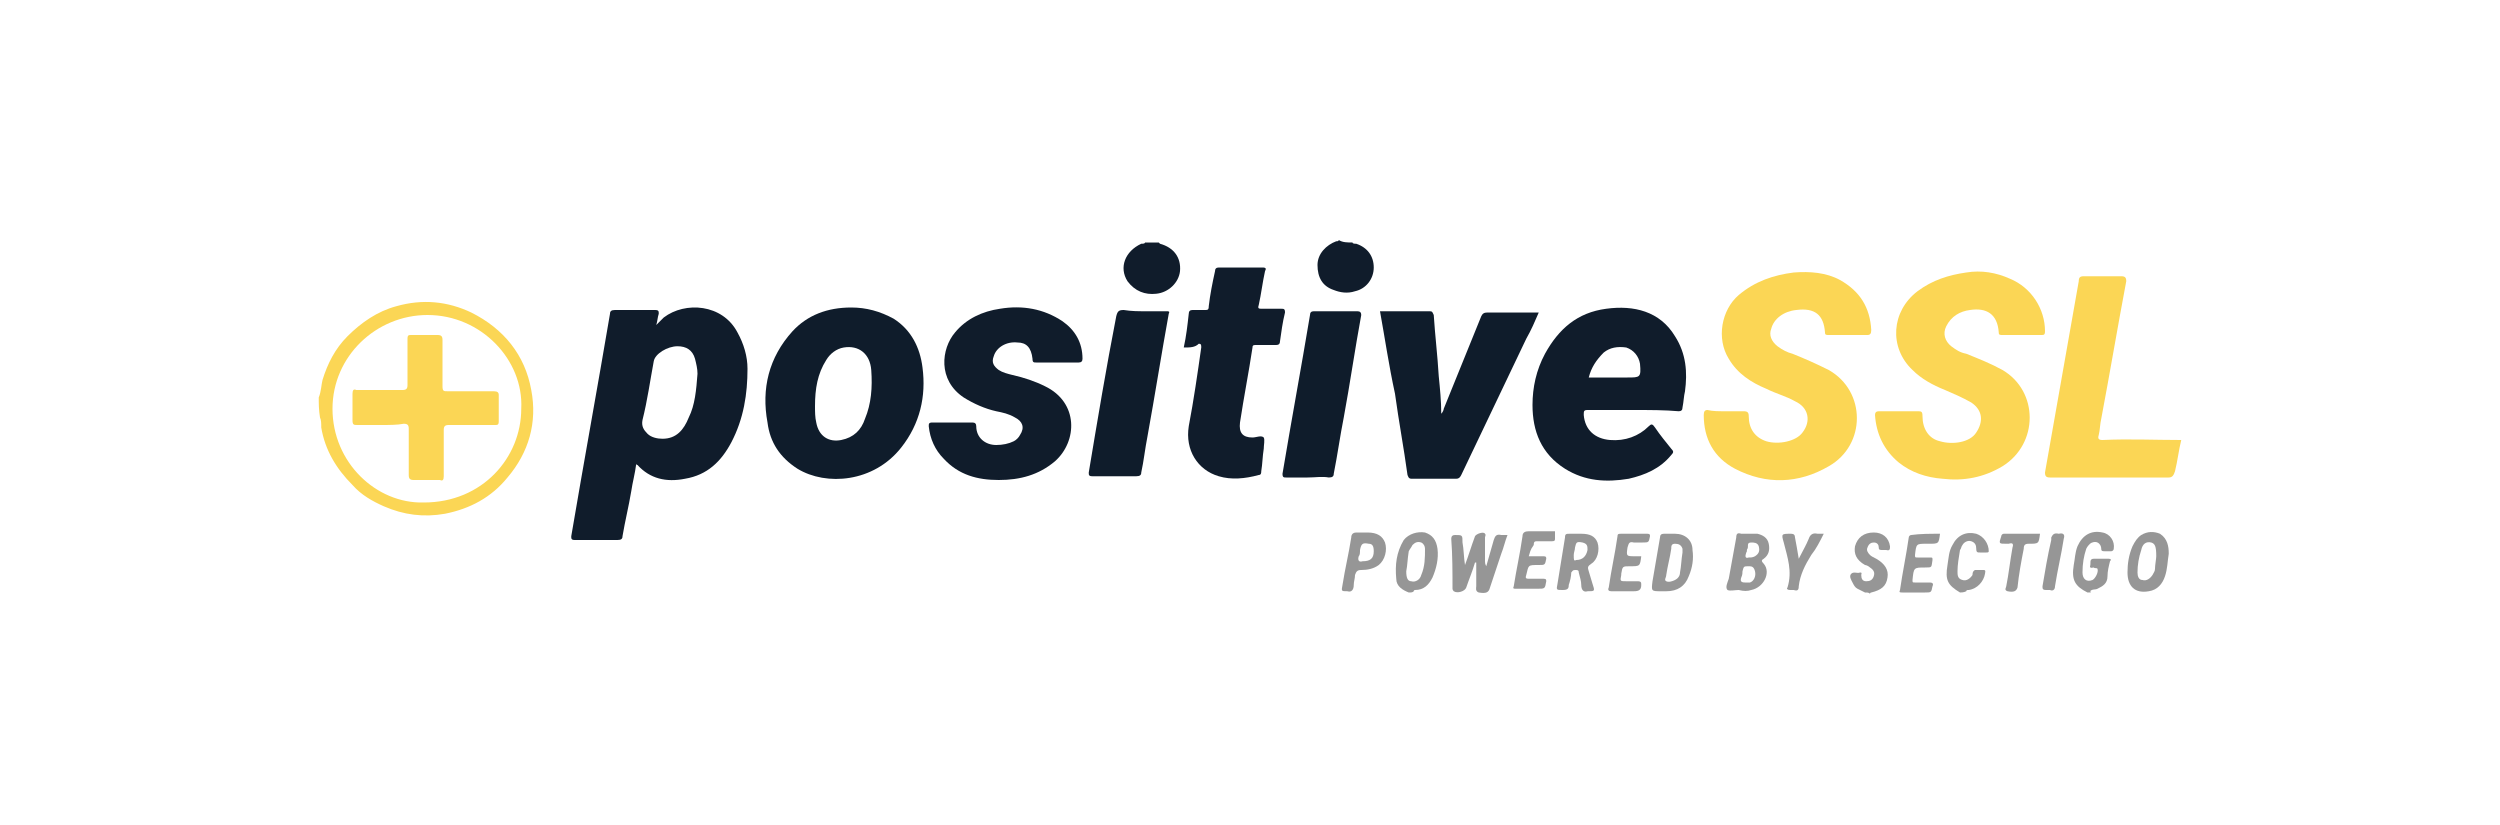 <?xml version="1.0" encoding="utf-8"?>
<!-- Generator: Adobe Illustrator 24.1.0, SVG Export Plug-In . SVG Version: 6.00 Build 0)  -->
<svg version="1.1" id="Layer_1" xmlns="http://www.w3.org/2000/svg" xmlns:xlink="http://www.w3.org/1999/xlink" x="0px" y="0px"
	 viewBox="0 0 200 66" style="enable-background:new 0 0 200 66;" xml:space="preserve">
<style type="text/css">
	.st0{clip-path:url(#SVGID_2_);fill:#FBD655;}
	.st1{clip-path:url(#SVGID_4_);fill:#FBD655;}
	.st2{clip-path:url(#SVGID_6_);fill:#101C2B;}
	.st3{clip-path:url(#SVGID_8_);fill:#101C2B;}
	.st4{clip-path:url(#SVGID_10_);fill:#969696;}
	.st5{clip-path:url(#SVGID_12_);fill:#969696;}
	.st6{clip-path:url(#SVGID_14_);fill:#969696;}
	.st7{clip-path:url(#SVGID_16_);fill:#969696;}
	.st8{clip-path:url(#SVGID_18_);fill:#101C2B;}
	.st9{clip-path:url(#SVGID_20_);fill:#FBD655;}
	.st10{clip-path:url(#SVGID_22_);fill:#FBD655;}
	.st11{clip-path:url(#SVGID_24_);fill:#101C2B;}
	.st12{clip-path:url(#SVGID_26_);fill:#0F1C2B;}
	.st13{clip-path:url(#SVGID_28_);fill:#101C2B;}
	.st14{clip-path:url(#SVGID_30_);fill:#0F1C2B;}
	.st15{clip-path:url(#SVGID_32_);fill:#101C2B;}
	.st16{clip-path:url(#SVGID_34_);fill:#0F1C2B;}
	.st17{clip-path:url(#SVGID_36_);fill:#0F1C2B;}
	.st18{clip-path:url(#SVGID_38_);fill:#969696;}
	.st19{clip-path:url(#SVGID_40_);fill:#969696;}
	.st20{clip-path:url(#SVGID_42_);fill:#969696;}
	.st21{clip-path:url(#SVGID_44_);fill:#969696;}
	.st22{clip-path:url(#SVGID_46_);fill:#969696;}
	.st23{clip-path:url(#SVGID_48_);fill:#969696;}
	.st24{clip-path:url(#SVGID_50_);fill:#969696;}
	.st25{clip-path:url(#SVGID_52_);fill:#969696;}
	.st26{clip-path:url(#SVGID_54_);fill:#969696;}
	.st27{clip-path:url(#SVGID_56_);fill:#969696;}
	.st28{clip-path:url(#SVGID_58_);fill:#969696;}
	.st29{clip-path:url(#SVGID_60_);fill:#969696;}
	.st30{clip-path:url(#SVGID_62_);fill:#FBD655;}
</style>
<g>
	<defs>
		<path id="SVGID_1_" d="M174.5,35.2c-0.2,0.8-0.3,1.7-0.5,2.5c-0.1,0.3-0.2,0.5-0.5,0.5c-3.2,0-6.3,0-9.5,0c-0.3,0-0.4-0.1-0.4-0.4
			c0.9-5.1,1.8-10.2,2.7-15.3c0-0.3,0.1-0.4,0.4-0.4c1,0,2,0,3,0c0.3,0,0.4,0.1,0.4,0.4c-0.7,3.7-1.3,7.3-2,11
			c-0.1,0.4-0.1,0.9-0.2,1.3c-0.1,0.3,0,0.4,0.3,0.4C170.3,35.1,172.4,35.2,174.5,35.2C174.5,35.2,174.5,35.2,174.5,35.2z"/>
	</defs>
	<clipPath id="SVGID_2_">
		<use xlink:href="#SVGID_1_"  style="overflow:visible;"/>
	</clipPath>
	<rect x="158.6" y="17.1" class="st0" width="20.9" height="26.1"/>
</g>
<g>
	<defs>
		<path id="SVGID_3_" d="M41.7,32.7c0.2-3.9-3.2-7.5-7.5-7.5c-4.1,0-7.6,3.3-7.6,7.5c0,4.3,3.5,7.6,7.3,7.5
			C38.6,40.2,41.7,36.6,41.7,32.7z M25.5,31.8c0.2-0.5,0.2-1,0.3-1.4c0.4-1.3,1-2.5,2-3.5c1.1-1.1,2.4-2,3.9-2.4
			c2.1-0.6,4.1-0.4,6,0.5c2.6,1.3,4.3,3.4,4.8,6.2c0.5,2.6-0.2,5-1.9,7c-1.3,1.6-3,2.5-5,2.9c-1.7,0.3-3.3,0.1-4.9-0.6
			c-0.9-0.4-1.8-0.9-2.5-1.7c-1.3-1.3-2.2-2.8-2.5-4.6c0-0.3,0-0.6-0.1-0.8C25.5,32.8,25.5,32.3,25.5,31.8z"/>
	</defs>
	<clipPath id="SVGID_4_">
		<use xlink:href="#SVGID_3_"  style="overflow:visible;"/>
	</clipPath>
	<rect x="20.5" y="19.1" class="st1" width="27.1" height="27.1"/>
</g>
<g>
	<defs>
		<path id="SVGID_5_" d="M108.2,19.4c0,0.1,0.2,0.1,0.3,0.1c0.9,0.3,1.4,1,1.4,1.9c0,0.9-0.6,1.7-1.5,1.9c-0.6,0.2-1.2,0.1-1.7-0.1
			c-0.9-0.3-1.3-1-1.3-2c0-0.9,0.7-1.6,1.5-1.9c0.1,0,0.2,0,0.2-0.1C107.4,19.4,107.8,19.4,108.2,19.4z"/>
	</defs>
	<clipPath id="SVGID_6_">
		<use xlink:href="#SVGID_5_"  style="overflow:visible;"/>
	</clipPath>
	<rect x="100.3" y="14.4" class="st2" width="14.6" height="14.1"/>
</g>
<g>
	<defs>
		<path id="SVGID_7_" d="M92.7,19.4c0,0,0.1,0.1,0.1,0.1c1.1,0.3,1.7,1.1,1.6,2.2c-0.1,0.9-0.9,1.7-1.9,1.8c-0.9,0.1-1.7-0.2-2.3-1
			c-0.7-1.1-0.2-2.4,1.1-3c0.1,0,0.3,0,0.3-0.1C92,19.4,92.4,19.4,92.7,19.4z"/>
	</defs>
	<clipPath id="SVGID_8_">
		<use xlink:href="#SVGID_7_"  style="overflow:visible;"/>
	</clipPath>
	<rect x="84.9" y="14.4" class="st3" width="14.6" height="14.1"/>
</g>
<g>
	<defs>
		<path id="SVGID_9_" d="M167,47.4c-1-0.5-1.3-1-1.1-2.2c0.1-0.5,0.1-1,0.3-1.5c0.4-0.9,1.1-1.3,2-1.1c0.6,0.1,1,0.7,0.9,1.3
			c0,0.1-0.1,0.2-0.2,0.2c-0.2,0-0.3,0-0.5,0c-0.2,0-0.3,0-0.3-0.2c0-0.2-0.1-0.4-0.3-0.5c-0.2-0.1-0.5,0-0.6,0.1
			c-0.1,0.1-0.2,0.2-0.3,0.4c-0.2,0.6-0.3,1.2-0.3,1.9c0,0.5,0.3,0.8,0.8,0.6c0.2-0.1,0.5-0.6,0.4-0.9c-0.1-0.1-0.2,0-0.3-0.1
			c-0.1,0-0.3,0.1-0.3-0.1c0.1-0.2-0.1-0.6,0.3-0.6c0.4,0,0.8,0,1.2,0c0.2,0,0.2,0.1,0.1,0.2c-0.1,0.4-0.2,0.8-0.2,1.2
			c0,0.6-0.4,0.8-0.8,1c-0.2,0.1-0.4,0-0.6,0.2C167.4,47.4,167.2,47.4,167,47.4z"/>
	</defs>
	<clipPath id="SVGID_10_">
		<use xlink:href="#SVGID_9_"  style="overflow:visible;"/>
	</clipPath>
	<rect x="160.9" y="37.6" class="st4" width="13.4" height="14.8"/>
</g>
<g>
	<defs>
		<path id="SVGID_11_" d="M112.5,45.7c0,0.5,0.1,0.8,0.4,0.8c0.3,0.1,0.7-0.1,0.8-0.5c0.3-0.7,0.3-1.4,0.3-2.1
			c0-0.2-0.1-0.4-0.3-0.5c-0.3-0.1-0.5,0-0.7,0.2c-0.1,0.2-0.2,0.3-0.3,0.5C112.6,44.7,112.6,45.2,112.5,45.7z M112.7,47.4
			c-0.5-0.2-1-0.5-1-1.1c-0.1-1.1,0-2.1,0.6-3.1c0.4-0.5,1.1-0.7,1.7-0.6c0.6,0.2,0.9,0.6,1,1.3c0.1,0.8-0.1,1.6-0.4,2.3
			c-0.3,0.6-0.7,1-1.4,1c0,0-0.1,0-0.1,0.1C113,47.4,112.9,47.4,112.7,47.4z"/>
	</defs>
	<clipPath id="SVGID_12_">
		<use xlink:href="#SVGID_11_"  style="overflow:visible;"/>
	</clipPath>
	<rect x="106.6" y="37.6" class="st5" width="13.4" height="14.8"/>
</g>
<g>
	<defs>
		<path id="SVGID_13_" d="M149.2,47.4c-0.2-0.1-0.4-0.2-0.6-0.3c-0.2-0.1-0.3-0.3-0.4-0.5c-0.1-0.2-0.3-0.5-0.1-0.7
			c0.2-0.2,0.5,0,0.7-0.1c0.2,0,0.1,0.1,0.1,0.2c0,0.3,0.1,0.5,0.4,0.5c0.3,0,0.5-0.1,0.6-0.4c0.1-0.3,0-0.5-0.3-0.7
			c-0.1-0.1-0.3-0.2-0.4-0.2c-0.7-0.4-0.9-0.9-0.8-1.5c0.2-0.7,0.7-1.1,1.5-1.1c0.7,0,1.2,0.4,1.3,1.1c0,0.2,0,0.4-0.3,0.3
			c-0.1,0-0.2,0-0.3,0c-0.2,0-0.3,0-0.3-0.2c0-0.2-0.1-0.4-0.4-0.4c-0.2,0-0.4,0.1-0.5,0.4c-0.1,0.2,0,0.4,0.2,0.6
			c0.1,0.1,0.3,0.2,0.5,0.3c0.7,0.4,1,0.9,0.9,1.5c-0.1,0.7-0.5,1-1.3,1.2c0,0-0.1,0-0.1,0.1C149.5,47.4,149.4,47.4,149.2,47.4z"/>
	</defs>
	<clipPath id="SVGID_14_">
		<use xlink:href="#SVGID_13_"  style="overflow:visible;"/>
	</clipPath>
	<rect x="143.1" y="37.6" class="st6" width="13.3" height="14.8"/>
</g>
<g>
	<defs>
		<path id="SVGID_15_" d="M156.8,47.4c-1-0.6-1.2-1-1-2.2c0.1-0.6,0.1-1.1,0.4-1.6c0.4-0.8,1.1-1.1,1.9-0.9c0.6,0.2,1,0.8,1,1.4
			c0,0.1-0.1,0.1-0.2,0.1c-0.2,0-0.3,0-0.5,0c-0.2,0-0.3,0-0.3-0.3c0-0.3-0.1-0.5-0.4-0.6c-0.3-0.1-0.6,0.1-0.7,0.3
			c-0.1,0.1-0.1,0.3-0.2,0.4c-0.1,0.6-0.2,1.2-0.2,1.7c0,0.3,0,0.6,0.4,0.7c0.3,0.1,0.6-0.1,0.8-0.4c0-0.1,0-0.3,0.2-0.4
			c0.2,0,0.5,0,0.7,0c0.2,0,0.1,0.2,0.1,0.3c-0.1,0.6-0.6,1.2-1.3,1.3c-0.1,0-0.2,0-0.2,0.1C157.1,47.4,156.9,47.4,156.8,47.4z"/>
	</defs>
	<clipPath id="SVGID_16_">
		<use xlink:href="#SVGID_15_"  style="overflow:visible;"/>
	</clipPath>
	<rect x="150.7" y="37.6" class="st7" width="13.4" height="14.8"/>
</g>
<g>
	<defs>
		<path id="SVGID_17_" d="M55.8,29.9c0-0.4-0.1-0.8-0.2-1.2c-0.2-0.7-0.7-1-1.4-1c-0.8,0-1.8,0.6-1.9,1.2c0,0,0,0,0,0
			c-0.3,1.6-0.5,3.1-0.9,4.7c-0.1,0.5,0.1,0.8,0.4,1.1c0.3,0.3,0.8,0.4,1.2,0.4c1.1,0,1.7-0.7,2.1-1.7
			C55.6,32.4,55.7,31.2,55.8,29.9z M52.5,26c0.2-0.2,0.4-0.4,0.6-0.6c1.7-1.3,4.7-1.1,5.9,1.2c0.5,0.9,0.8,1.9,0.8,2.9
			c0,2-0.3,4-1.3,5.9c-0.8,1.5-1.9,2.6-3.7,2.9c-1.5,0.3-2.8,0-3.8-1.1c0,0-0.1,0-0.1-0.1c-0.1,0.8-0.3,1.5-0.4,2.2
			c-0.2,1.2-0.5,2.4-0.7,3.6c0,0.2-0.1,0.3-0.4,0.3c-1.1,0-2.3,0-3.4,0c-0.3,0-0.3-0.1-0.3-0.3c1-5.9,2.1-11.9,3.1-17.8
			c0-0.2,0.1-0.3,0.4-0.3c1.1,0,2.1,0,3.2,0c0.3,0,0.3,0.1,0.3,0.3C52.6,25.4,52.6,25.7,52.5,26z"/>
	</defs>
	<clipPath id="SVGID_18_">
		<use xlink:href="#SVGID_17_"  style="overflow:visible;"/>
	</clipPath>
	<rect x="40.8" y="19.6" class="st8" width="24.1" height="28.7"/>
</g>
<g>
	<defs>
		<path id="SVGID_19_" d="M138,32.9c0.5,0,1,0,1.5,0c0.3,0,0.4,0.1,0.4,0.4c0,1,0.5,1.7,1.4,2c1,0.3,2.4,0,2.9-0.7
			c0.7-0.9,0.5-2-0.6-2.5c-0.7-0.4-1.5-0.6-2.3-1c-1.2-0.5-2.3-1.2-3-2.4c-1-1.6-0.6-3.9,0.8-5.1c1.3-1.1,2.8-1.6,4.4-1.8
			c1.3-0.1,2.6,0,3.7,0.6c1.6,0.9,2.4,2.2,2.5,4c0,0.3-0.1,0.4-0.3,0.4c-1,0-2.1,0-3.1,0c-0.2,0-0.3,0-0.3-0.2
			c-0.1-1.4-0.8-2-2.3-1.8c-1,0.1-1.8,0.7-2,1.5c-0.2,0.5,0,1,0.5,1.4c0.4,0.3,0.8,0.5,1.2,0.6c1,0.4,1.9,0.8,2.9,1.3
			c3,1.7,3,6,0,7.7c-2.4,1.4-5,1.5-7.5,0.2c-1.7-0.9-2.5-2.4-2.5-4.3c0-0.3,0.1-0.4,0.3-0.4C137,32.9,137.5,32.9,138,32.9z"/>
	</defs>
	<clipPath id="SVGID_20_">
		<use xlink:href="#SVGID_19_"  style="overflow:visible;"/>
	</clipPath>
	<rect x="131.1" y="16.8" class="st9" width="23.6" height="26.6"/>
</g>
<g>
	<defs>
		<path id="SVGID_21_" d="M151.9,32.9c0.5,0,1,0,1.5,0c0.3,0,0.4,0,0.4,0.4c0,1,0.5,1.8,1.4,2c1,0.3,2.4,0.1,2.9-0.7
			c0.6-0.9,0.5-1.8-0.4-2.4c-0.7-0.4-1.4-0.7-2.1-1c-1-0.4-1.9-0.9-2.6-1.6c-1.9-1.8-1.7-4.7,0.4-6.3c1.2-0.9,2.5-1.3,3.9-1.5
			c1.2-0.2,2.4,0,3.5,0.5c1.7,0.7,2.8,2.4,2.8,4.2c0,0.3-0.1,0.3-0.3,0.3c-1,0-2.1,0-3.1,0c-0.2,0-0.3,0-0.3-0.2
			c-0.1-1.5-1-2-2.3-1.8c-0.8,0.1-1.5,0.5-1.9,1.3c-0.3,0.6-0.1,1.2,0.4,1.6c0.4,0.3,0.7,0.5,1.2,0.6c1,0.4,2,0.8,2.9,1.3
			c2.9,1.7,2.9,5.9,0,7.7c-1.5,0.9-3.1,1.2-4.8,1c-1.3-0.1-2.5-0.5-3.5-1.3c-1.2-1-1.8-2.3-1.9-3.8c0-0.2,0.1-0.3,0.3-0.3
			C150.8,32.9,151.4,32.9,151.9,32.9z"/>
	</defs>
	<clipPath id="SVGID_22_">
		<use xlink:href="#SVGID_21_"  style="overflow:visible;"/>
	</clipPath>
	<rect x="145" y="16.8" class="st10" width="23.6" height="26.6"/>
</g>
<g>
	<defs>
		<path id="SVGID_23_" d="M127.1,30.2c1.1,0,2.1,0,3.1,0c1,0,1.1,0,1-1.1c-0.1-0.6-0.5-1.1-1.1-1.3c-0.7-0.1-1.3,0-1.8,0.4
			C127.7,28.8,127.3,29.4,127.1,30.2z M130.7,32.8c-1.2,0-2.4,0-3.7,0c-0.3,0-0.3,0.1-0.3,0.4c0.1,1.2,0.9,1.9,2.1,2
			c1.2,0.1,2.3-0.3,3.1-1.1c0.2-0.2,0.3-0.2,0.5,0.1c0.4,0.6,0.9,1.2,1.3,1.7c0.2,0.2,0.2,0.3,0,0.5c-0.9,1.1-2.1,1.6-3.4,1.9
			c-1.8,0.3-3.5,0.2-5.1-0.8c-1.9-1.2-2.6-3-2.6-5.1c0-1.4,0.3-2.8,1-4.1c1.1-2,2.6-3.3,4.9-3.6c2.2-0.3,4.3,0.2,5.5,2.2
			c0.9,1.4,1,2.9,0.8,4.4c-0.1,0.4-0.1,0.8-0.2,1.3c0,0.2-0.1,0.3-0.3,0.3C133.2,32.8,132,32.8,130.7,32.8z"/>
	</defs>
	<clipPath id="SVGID_24_">
		<use xlink:href="#SVGID_23_"  style="overflow:visible;"/>
	</clipPath>
	<rect x="117.7" y="19.6" class="st11" width="22.3" height="23.8"/>
</g>
<g>
	<defs>
		<path id="SVGID_25_" d="M65.2,32.5c0,0.4,0,0.9,0.1,1.3c0.2,1.1,1,1.6,2,1.4c1-0.2,1.6-0.8,1.9-1.7c0.5-1.2,0.6-2.5,0.5-3.9
			c-0.1-1.3-1-2-2.2-1.8c-0.6,0.1-1.1,0.5-1.4,1C65.4,29.9,65.2,31.1,65.2,32.5z M68.1,24.6c1.2,0,2.3,0.3,3.4,0.9
			c1.4,0.9,2.1,2.3,2.3,3.9c0.3,2.3-0.2,4.5-1.7,6.4c-2.2,2.8-6,3.1-8.3,1.7c-1.4-0.9-2.2-2.1-2.4-3.7c-0.5-2.7,0.1-5.2,2-7.3
			C64.6,25.2,66.2,24.6,68.1,24.6z"/>
	</defs>
	<clipPath id="SVGID_26_">
		<use xlink:href="#SVGID_25_"  style="overflow:visible;"/>
	</clipPath>
	<rect x="56.1" y="19.6" class="st12" width="22.6" height="23.8"/>
</g>
<g>
	<defs>
		<path id="SVGID_27_" d="M84.6,29c-0.6,0-1.1,0-1.7,0c-0.2,0-0.3,0-0.3-0.3c-0.1-0.9-0.5-1.3-1.2-1.3c-0.9-0.1-1.7,0.4-1.9,1.1
			c-0.2,0.5,0,0.8,0.4,1.1c0.3,0.2,0.7,0.3,1.1,0.4c0.9,0.2,1.8,0.5,2.6,0.9c2.7,1.3,2.6,4.4,0.8,6c-1.3,1.1-2.8,1.5-4.5,1.5
			c-1.7,0-3.2-0.4-4.4-1.7c-0.7-0.7-1.1-1.6-1.2-2.6c0-0.2,0-0.3,0.3-0.3c1.1,0,2.1,0,3.2,0c0.2,0,0.3,0.1,0.3,0.3
			c0,0.9,0.7,1.5,1.6,1.5c0.5,0,1-0.1,1.4-0.3c0.2-0.1,0.4-0.3,0.5-0.5c0.4-0.6,0.2-1.1-0.4-1.4c-0.5-0.3-1-0.4-1.5-0.5
			c-0.9-0.2-1.8-0.6-2.6-1.1c-2.1-1.4-1.8-3.9-0.7-5.2c0.9-1.1,2.2-1.7,3.6-1.9c1.8-0.3,3.5,0,5,1c1,0.7,1.6,1.7,1.6,3
			c0,0.2-0.1,0.3-0.3,0.3C85.8,29,85.2,29,84.6,29z"/>
	</defs>
	<clipPath id="SVGID_28_">
		<use xlink:href="#SVGID_27_"  style="overflow:visible;"/>
	</clipPath>
	<rect x="69.4" y="19.6" class="st13" width="22.3" height="23.9"/>
</g>
<g>
	<defs>
		<path id="SVGID_29_" d="M110.4,24.9c1.4,0,2.7,0,4,0c0.2,0,0.2,0.1,0.3,0.3c0.1,1.6,0.3,3.2,0.4,4.9c0.1,1,0.2,2,0.2,3
			c0.1-0.1,0.2-0.3,0.2-0.4c1-2.5,2-4.9,3-7.4c0.1-0.2,0.2-0.3,0.5-0.3c1.3,0,2.7,0,4.1,0c-0.3,0.7-0.6,1.4-1,2.1
			c-1.7,3.6-3.5,7.3-5.2,10.9c-0.1,0.2-0.2,0.3-0.4,0.3c-1.2,0-2.4,0-3.5,0c-0.2,0-0.3,0-0.4-0.3c-0.3-2.2-0.7-4.3-1-6.5
			C111.1,29.2,110.8,27.1,110.4,24.9z"/>
	</defs>
	<clipPath id="SVGID_30_">
		<use xlink:href="#SVGID_29_"  style="overflow:visible;"/>
	</clipPath>
	<rect x="105.4" y="19.8" class="st14" width="22.6" height="23.3"/>
</g>
<g>
	<defs>
		<path id="SVGID_31_" d="M94.7,27.8c0.2-0.9,0.3-1.8,0.4-2.7c0-0.2,0.1-0.3,0.3-0.3c0.3,0,0.7,0,1,0c0.2,0,0.3,0,0.3-0.3
			c0.1-0.9,0.3-1.9,0.5-2.8c0-0.2,0.1-0.3,0.3-0.3c1.2,0,2.4,0,3.5,0c0.3,0,0.3,0.1,0.2,0.3c-0.2,0.9-0.3,1.8-0.5,2.7
			c-0.1,0.3,0,0.3,0.3,0.3c0.5,0,1,0,1.5,0c0.2,0,0.3,0,0.3,0.3c-0.2,0.8-0.3,1.6-0.4,2.3c0,0.2-0.1,0.3-0.3,0.3c-0.5,0-1.1,0-1.6,0
			c-0.2,0-0.3,0-0.3,0.2c-0.3,2-0.7,4-1,6c-0.1,0.8,0.2,1.2,1,1.2c0.3,0,0.7-0.2,0.9,0c0.1,0.2,0,0.6,0,0.9
			c-0.1,0.6-0.1,1.2-0.2,1.8c0,0.1,0,0.3-0.2,0.3c-1.1,0.3-2.2,0.4-3.2,0.1c-1.7-0.5-2.7-2.1-2.4-4c0.4-2.1,0.7-4.2,1-6.3
			c0-0.2,0-0.3-0.2-0.3C95.6,27.8,95.2,27.8,94.7,27.8z"/>
	</defs>
	<clipPath id="SVGID_32_">
		<use xlink:href="#SVGID_31_"  style="overflow:visible;"/>
	</clipPath>
	<rect x="89.7" y="16.5" class="st15" width="18.3" height="26.9"/>
</g>
<g>
	<defs>
		<path id="SVGID_33_" d="M104.6,38.2c-0.6,0-1.2,0-1.7,0c-0.2,0-0.3,0-0.3-0.3c0.7-4.2,1.5-8.5,2.2-12.7c0-0.2,0.1-0.3,0.3-0.3
			c1.2,0,2.3,0,3.5,0c0.2,0,0.3,0.1,0.3,0.3c-0.5,2.7-0.9,5.5-1.4,8.2c-0.3,1.5-0.5,3-0.8,4.5c0,0.2-0.1,0.3-0.4,0.3
			C105.8,38.1,105.2,38.2,104.6,38.2z"/>
	</defs>
	<clipPath id="SVGID_34_">
		<use xlink:href="#SVGID_33_"  style="overflow:visible;"/>
	</clipPath>
	<rect x="97.6" y="19.8" class="st16" width="16.3" height="23.3"/>
</g>
<g>
	<defs>
		<path id="SVGID_35_" d="M91.6,24.9c0.6,0,1.2,0,1.7,0c0.2,0,0.3,0,0.2,0.2c-0.6,3.3-1.1,6.5-1.7,9.8c-0.2,1-0.3,2-0.5,2.9
			c0,0.2-0.1,0.3-0.4,0.3c-1.2,0-2.3,0-3.5,0c-0.3,0-0.3-0.1-0.3-0.3c0.7-4.2,1.4-8.4,2.2-12.5c0.1-0.4,0.2-0.5,0.6-0.5
			C90.5,24.9,91.1,24.9,91.6,24.9z"/>
	</defs>
	<clipPath id="SVGID_36_">
		<use xlink:href="#SVGID_35_"  style="overflow:visible;"/>
	</clipPath>
	<rect x="82.3" y="19.8" class="st17" width="16.3" height="23.3"/>
</g>
<g>
	<defs>
		<path id="SVGID_37_" d="M117.2,45.2c0.3-0.8,0.5-1.5,0.8-2.3c0.1-0.2,0.7-0.4,0.8-0.2c0.1,0.1,0,0.2,0,0.3c0,0.6,0,1.3,0,1.9
			c0,0.1,0,0.2,0.1,0.4c0.2-0.7,0.4-1.4,0.6-2.1c0.1-0.3,0.2-0.5,0.6-0.4c0.1,0,0.3,0,0.5,0c-0.2,0.5-0.3,1-0.5,1.5
			c-0.3,0.9-0.6,1.8-0.9,2.7c-0.1,0.4-0.3,0.5-0.9,0.4c-0.3-0.1-0.2-0.4-0.2-0.5c0-0.6,0-1.2,0-1.9c0,0-0.1,0-0.1,0
			c-0.2,0.7-0.5,1.4-0.7,2c-0.1,0.3-0.7,0.5-1,0.3c-0.1-0.1-0.1-0.2-0.1-0.2c0-1.3,0-2.7-0.1-4c0-0.2,0.1-0.3,0.3-0.3
			c0.6,0,0.6,0,0.6,0.6C117.1,43.9,117.1,44.6,117.2,45.2C117.1,45.2,117.2,45.2,117.2,45.2z"/>
	</defs>
	<clipPath id="SVGID_38_">
		<use xlink:href="#SVGID_37_"  style="overflow:visible;"/>
	</clipPath>
	<rect x="111.2" y="37.7" class="st18" width="14.5" height="14.7"/>
</g>
<g>
	<defs>
		<path id="SVGID_39_" d="M139.9,44.6c0.2,0,0.3,0,0.5-0.1c0.3-0.2,0.4-0.4,0.3-0.8c-0.1-0.3-0.4-0.3-0.6-0.3
			c-0.4,0-0.2,0.3-0.3,0.5c-0.1,0.1,0,0.2-0.1,0.3C139.6,44.5,139.6,44.7,139.9,44.6z M139.9,45.3c-0.4,0-0.4,0-0.5,0.4
			c0,0.1,0,0.3-0.1,0.5c-0.1,0.3,0,0.4,0.3,0.4c0.1,0,0.3,0,0.4,0c0.3-0.1,0.5-0.5,0.4-0.9C140.3,45.3,140.1,45.3,139.9,45.3z
			 M139.1,47.2c-0.3,0-0.7,0.1-0.9,0c-0.2-0.2,0-0.6,0.1-0.9c0.2-1.1,0.4-2.2,0.6-3.3c0-0.3,0.1-0.4,0.4-0.3c0.4,0,0.9,0,1.3,0
			c0.4,0.1,0.8,0.3,0.9,0.8c0.1,0.5,0,0.9-0.4,1.2c-0.2,0.1-0.2,0.2,0,0.4c0.6,0.7,0,1.9-1,2.1C139.8,47.3,139.5,47.3,139.1,47.2
			C139.1,47.3,139.1,47.3,139.1,47.2z"/>
	</defs>
	<clipPath id="SVGID_40_">
		<use xlink:href="#SVGID_39_"  style="overflow:visible;"/>
	</clipPath>
	<rect x="133.2" y="37.7" class="st19" width="13.4" height="14.6"/>
</g>
<g>
	<defs>
		<path id="SVGID_41_" d="M126.1,44.8c0.5,0,0.8-0.3,0.9-0.8c0-0.3,0-0.5-0.4-0.6c-0.5-0.1-0.5,0-0.6,0.4c0,0.2-0.1,0.4-0.1,0.6
			C125.9,44.8,125.9,44.9,126.1,44.8z M127,47.3c-0.3,0.1-0.5-0.1-0.5-0.5c0-0.3-0.1-0.6-0.2-1c0-0.2-0.1-0.2-0.3-0.2
			c-0.2,0-0.2,0.1-0.3,0.2c0,0.3-0.1,0.7-0.2,1c0,0.3-0.1,0.4-0.5,0.4c-0.5,0-0.5,0-0.4-0.5c0.2-1.2,0.4-2.5,0.6-3.7
			c0-0.3,0.1-0.3,0.4-0.3c0.3,0,0.6,0,0.9,0c0.7,0,1.1,0.2,1.3,0.7c0.2,0.6,0,1.4-0.5,1.7c-0.3,0.2-0.3,0.3-0.2,0.6
			c0.1,0.3,0.2,0.7,0.3,1C127.6,47.3,127.6,47.3,127,47.3z"/>
	</defs>
	<clipPath id="SVGID_42_">
		<use xlink:href="#SVGID_41_"  style="overflow:visible;"/>
	</clipPath>
	<rect x="119.6" y="37.7" class="st20" width="13.4" height="14.6"/>
</g>
<g>
	<defs>
		<path id="SVGID_43_" d="M134.6,44.2c0-0.1,0-0.2,0-0.3c-0.1-0.3-0.3-0.4-0.6-0.4c-0.3,0-0.3,0.2-0.3,0.4c-0.1,0.7-0.3,1.4-0.4,2.1
			c0,0.2-0.2,0.4,0,0.5c0.2,0.1,0.5,0,0.7-0.1c0.2-0.1,0.4-0.3,0.4-0.6C134.5,45.3,134.5,44.8,134.6,44.2z M132.9,47.3
			c-0.8,0-0.8,0-0.7-0.8c0.2-1.2,0.4-2.3,0.6-3.5c0-0.2,0.1-0.3,0.3-0.3c0.3,0,0.6,0,0.9,0c0.8,0,1.4,0.5,1.4,1.3
			c0.1,0.7,0,1.4-0.3,2.1c-0.3,0.8-0.9,1.2-1.8,1.2C133.2,47.3,133.1,47.3,132.9,47.3z"/>
	</defs>
	<clipPath id="SVGID_44_">
		<use xlink:href="#SVGID_43_"  style="overflow:visible;"/>
	</clipPath>
	<rect x="127.2" y="37.7" class="st21" width="13.3" height="14.6"/>
</g>
<g>
	<defs>
		<path id="SVGID_45_" d="M172.5,44.5c0-0.8-0.1-1-0.4-1.1c-0.4-0.1-0.7,0.1-0.8,0.6c-0.2,0.6-0.3,1.2-0.3,1.8
			c0,0.3,0.1,0.6,0.4,0.6c0.3,0.1,0.6-0.1,0.8-0.4c0.1-0.2,0.2-0.3,0.2-0.5C172.4,45.2,172.5,44.7,172.5,44.5z M173.5,44.3
			c-0.1,0.6-0.1,1.2-0.3,1.8c-0.2,0.6-0.6,1.1-1.3,1.2c-1.1,0.2-1.7-0.4-1.7-1.5c0-0.7,0.1-1.4,0.4-2.1c0.2-0.4,0.4-0.7,0.7-0.9
			c0.5-0.3,1-0.3,1.5-0.1C173.4,43.1,173.5,43.7,173.5,44.3z"/>
	</defs>
	<clipPath id="SVGID_46_">
		<use xlink:href="#SVGID_45_"  style="overflow:visible;"/>
	</clipPath>
	<rect x="165.1" y="37.6" class="st22" width="13.4" height="14.7"/>
</g>
<g>
	<defs>
		<path id="SVGID_47_" d="M109,44.9c0.6,0,0.9-0.2,0.9-0.8c0-0.4-0.1-0.6-0.4-0.6c-0.5-0.1-0.6,0-0.7,0.5c0,0.2,0,0.4-0.1,0.5
			C108.6,44.8,108.7,45,109,44.9z M107.8,47.3c-0.5,0-0.5,0-0.4-0.5c0.2-1.3,0.5-2.5,0.7-3.8c0-0.3,0.2-0.4,0.4-0.4
			c0.3,0,0.6,0,0.9,0c0.8,0,1.2,0.3,1.4,0.8c0.2,0.6,0,1.4-0.5,1.8c-0.4,0.3-0.9,0.4-1.4,0.4c-0.3,0-0.4,0.1-0.5,0.4
			c0,0.3-0.1,0.5-0.1,0.8C108.3,47.2,108.1,47.4,107.8,47.3z"/>
	</defs>
	<clipPath id="SVGID_48_">
		<use xlink:href="#SVGID_47_"  style="overflow:visible;"/>
	</clipPath>
	<rect x="102.3" y="37.7" class="st23" width="13.5" height="14.6"/>
</g>
<g>
	<defs>
		<path id="SVGID_49_" d="M131.3,44.5c-0.1,0.8-0.1,0.8-0.9,0.8c-0.6,0-0.6,0-0.7,0.6c0,0,0,0,0,0.1c-0.1,0.5-0.1,0.5,0.4,0.5
			c0.3,0,0.6,0,0.9,0c0.3,0,0.3,0.1,0.3,0.3c0,0.4-0.2,0.5-0.6,0.5c-0.6,0-1.2,0-1.8,0c-0.2,0-0.3-0.1-0.2-0.3
			c0.2-1.4,0.5-2.7,0.7-4.1c0-0.2,0.1-0.2,0.3-0.2c0.7,0,1.4,0,2.1,0c0.2,0,0.2,0.1,0.2,0.2c-0.1,0.5-0.1,0.5-0.6,0.5
			c-0.2,0-0.5,0-0.7,0c-0.4-0.1-0.4,0.1-0.5,0.4c-0.1,0.7-0.1,0.7,0.6,0.7C130.8,44.5,131,44.5,131.3,44.5z"/>
	</defs>
	<clipPath id="SVGID_50_">
		<use xlink:href="#SVGID_49_"  style="overflow:visible;"/>
	</clipPath>
	<rect x="123.5" y="37.7" class="st24" width="13.3" height="14.6"/>
</g>
<g>
	<defs>
		<path id="SVGID_51_" d="M122.3,44.5c0.4,0,0.8,0,1.2,0c0.2,0,0.2,0.1,0.2,0.2c-0.1,0.5-0.1,0.5-0.6,0.5c-0.9,0-0.8,0-1,0.8
			c-0.1,0.3,0,0.3,0.3,0.3c0.4,0,0.7,0,1.1,0c0.2,0,0.2,0.1,0.2,0.2c-0.1,0.6-0.1,0.6-0.7,0.6c-0.6,0-1.2,0-1.7,0
			c-0.2,0-0.3,0-0.2-0.2c0.2-1.3,0.5-2.6,0.7-4c0-0.3,0.2-0.4,0.5-0.4c0.7,0,1.4,0,2.1,0c0,0.2,0,0.4,0,0.6c0,0.2-0.1,0.2-0.3,0.2
			c-0.4,0-0.7,0-1.1,0c-0.2,0-0.3,0-0.3,0.3C122.4,44,122.4,44.2,122.3,44.5z"/>
	</defs>
	<clipPath id="SVGID_52_">
		<use xlink:href="#SVGID_51_"  style="overflow:visible;"/>
	</clipPath>
	<rect x="115.9" y="37.7" class="st25" width="13.3" height="14.6"/>
</g>
<g>
	<defs>
		<path id="SVGID_53_" d="M155.2,42.7c-0.1,0.8-0.1,0.8-0.9,0.8c-0.1,0-0.1,0-0.2,0c-0.8,0-0.8,0-0.9,0.9c0,0.2,0,0.2,0.2,0.2
			c0.3,0,0.6,0,1,0c0.2,0,0.2,0,0.2,0.2c-0.1,0.6,0,0.6-0.6,0.6c-0.9,0-0.9,0-1,1c0,0.2,0,0.2,0.2,0.2c0.4,0,0.8,0,1.2,0
			c0.2,0,0.3,0.1,0.2,0.3c-0.1,0.5-0.1,0.5-0.6,0.5c-0.6,0-1.2,0-1.8,0c-0.2,0-0.3,0-0.2-0.2c0.2-1.4,0.5-2.8,0.7-4.2
			c0-0.1,0.1-0.2,0.2-0.2C153.6,42.7,154.4,42.7,155.2,42.7z"/>
	</defs>
	<clipPath id="SVGID_54_">
		<use xlink:href="#SVGID_53_"  style="overflow:visible;"/>
	</clipPath>
	<rect x="146.9" y="37.7" class="st26" width="13.3" height="14.6"/>
</g>
<g>
	<defs>
		<path id="SVGID_55_" d="M145.9,42.7c-0.3,0.6-0.6,1.2-1,1.7c-0.5,0.8-0.9,1.6-1,2.5c0,0.3-0.1,0.4-0.4,0.3c-0.1,0-0.2,0-0.3,0
			c-0.2,0-0.3-0.1-0.2-0.2c0.4-1.3,0-2.4-0.3-3.6c-0.2-0.7-0.2-0.7,0.6-0.7c0.2,0,0.3,0.1,0.3,0.3c0.1,0.5,0.2,1.1,0.3,1.7
			c0.3-0.6,0.6-1.1,0.8-1.6c0.1-0.3,0.3-0.5,0.7-0.4C145.5,42.7,145.7,42.7,145.9,42.7z"/>
	</defs>
	<clipPath id="SVGID_56_">
		<use xlink:href="#SVGID_55_"  style="overflow:visible;"/>
	</clipPath>
	<rect x="137.6" y="37.7" class="st27" width="13.3" height="14.6"/>
</g>
<g>
	<defs>
		<path id="SVGID_57_" d="M163.2,42.7c-0.1,0.8-0.1,0.8-0.9,0.8c-0.3,0-0.4,0.1-0.4,0.4c-0.2,1-0.4,2.1-0.5,3.1
			c-0.1,0.3-0.3,0.4-0.8,0.3c-0.3-0.1-0.1-0.3-0.1-0.4c0.2-1,0.3-2,0.5-3.1c0.1-0.3,0-0.4-0.3-0.3c-0.1,0-0.1,0-0.2,0
			c-0.6,0-0.6,0-0.4-0.6c0-0.1,0.1-0.2,0.2-0.2C161.2,42.7,162.2,42.7,163.2,42.7z"/>
	</defs>
	<clipPath id="SVGID_58_">
		<use xlink:href="#SVGID_57_"  style="overflow:visible;"/>
	</clipPath>
	<rect x="154.9" y="37.7" class="st28" width="13.2" height="14.6"/>
</g>
<g>
	<defs>
		<path id="SVGID_59_" d="M164.7,42.7c0.4-0.1,0.5,0.1,0.4,0.4c-0.2,1.3-0.5,2.5-0.7,3.8c0,0.3-0.2,0.4-0.4,0.3c-0.1,0-0.2,0-0.3,0
			c-0.3,0-0.3-0.1-0.3-0.3c0.2-1.2,0.4-2.4,0.7-3.7c0,0,0-0.1,0-0.2C164.2,42.8,164.3,42.6,164.7,42.7z"/>
	</defs>
	<clipPath id="SVGID_60_">
		<use xlink:href="#SVGID_59_"  style="overflow:visible;"/>
	</clipPath>
	<rect x="158.5" y="37.7" class="st29" width="11.7" height="14.6"/>
</g>
<g>
	<defs>
		<path id="SVGID_61_" d="M30.5,34c-0.6,0-1.3,0-1.9,0c-0.3,0-0.4,0-0.4-0.4c0-0.7,0-1.4,0-2.1c0-0.3,0.1-0.4,0.3-0.3
			c1.2,0,2.5,0,3.7,0c0.3,0,0.4-0.1,0.4-0.4c0-1.2,0-2.5,0-3.7c0-0.3,0.1-0.3,0.3-0.3c0.7,0,1.4,0,2.1,0c0.3,0,0.4,0.1,0.4,0.4
			c0,1.2,0,2.5,0,3.7c0,0.4,0.1,0.4,0.4,0.4c1.2,0,2.5,0,3.7,0c0.3,0,0.4,0.1,0.4,0.3c0,0.7,0,1.4,0,2.1c0,0.3-0.1,0.3-0.3,0.3
			c-1.2,0-2.5,0-3.7,0c-0.3,0-0.4,0.1-0.4,0.4c0,1.2,0,2.5,0,3.7c0,0.3-0.1,0.4-0.3,0.3c-0.7,0-1.4,0-2.1,0c-0.3,0-0.4-0.1-0.4-0.4
			c0-1.2,0-2.5,0-3.7c0-0.3-0.1-0.4-0.4-0.4C31.8,34,31.1,34,30.5,34z"/>
	</defs>
	<clipPath id="SVGID_62_">
		<use xlink:href="#SVGID_61_"  style="overflow:visible;"/>
	</clipPath>
	<rect x="23.2" y="21.8" class="st30" width="21.7" height="21.7"/>
</g>
</svg>
